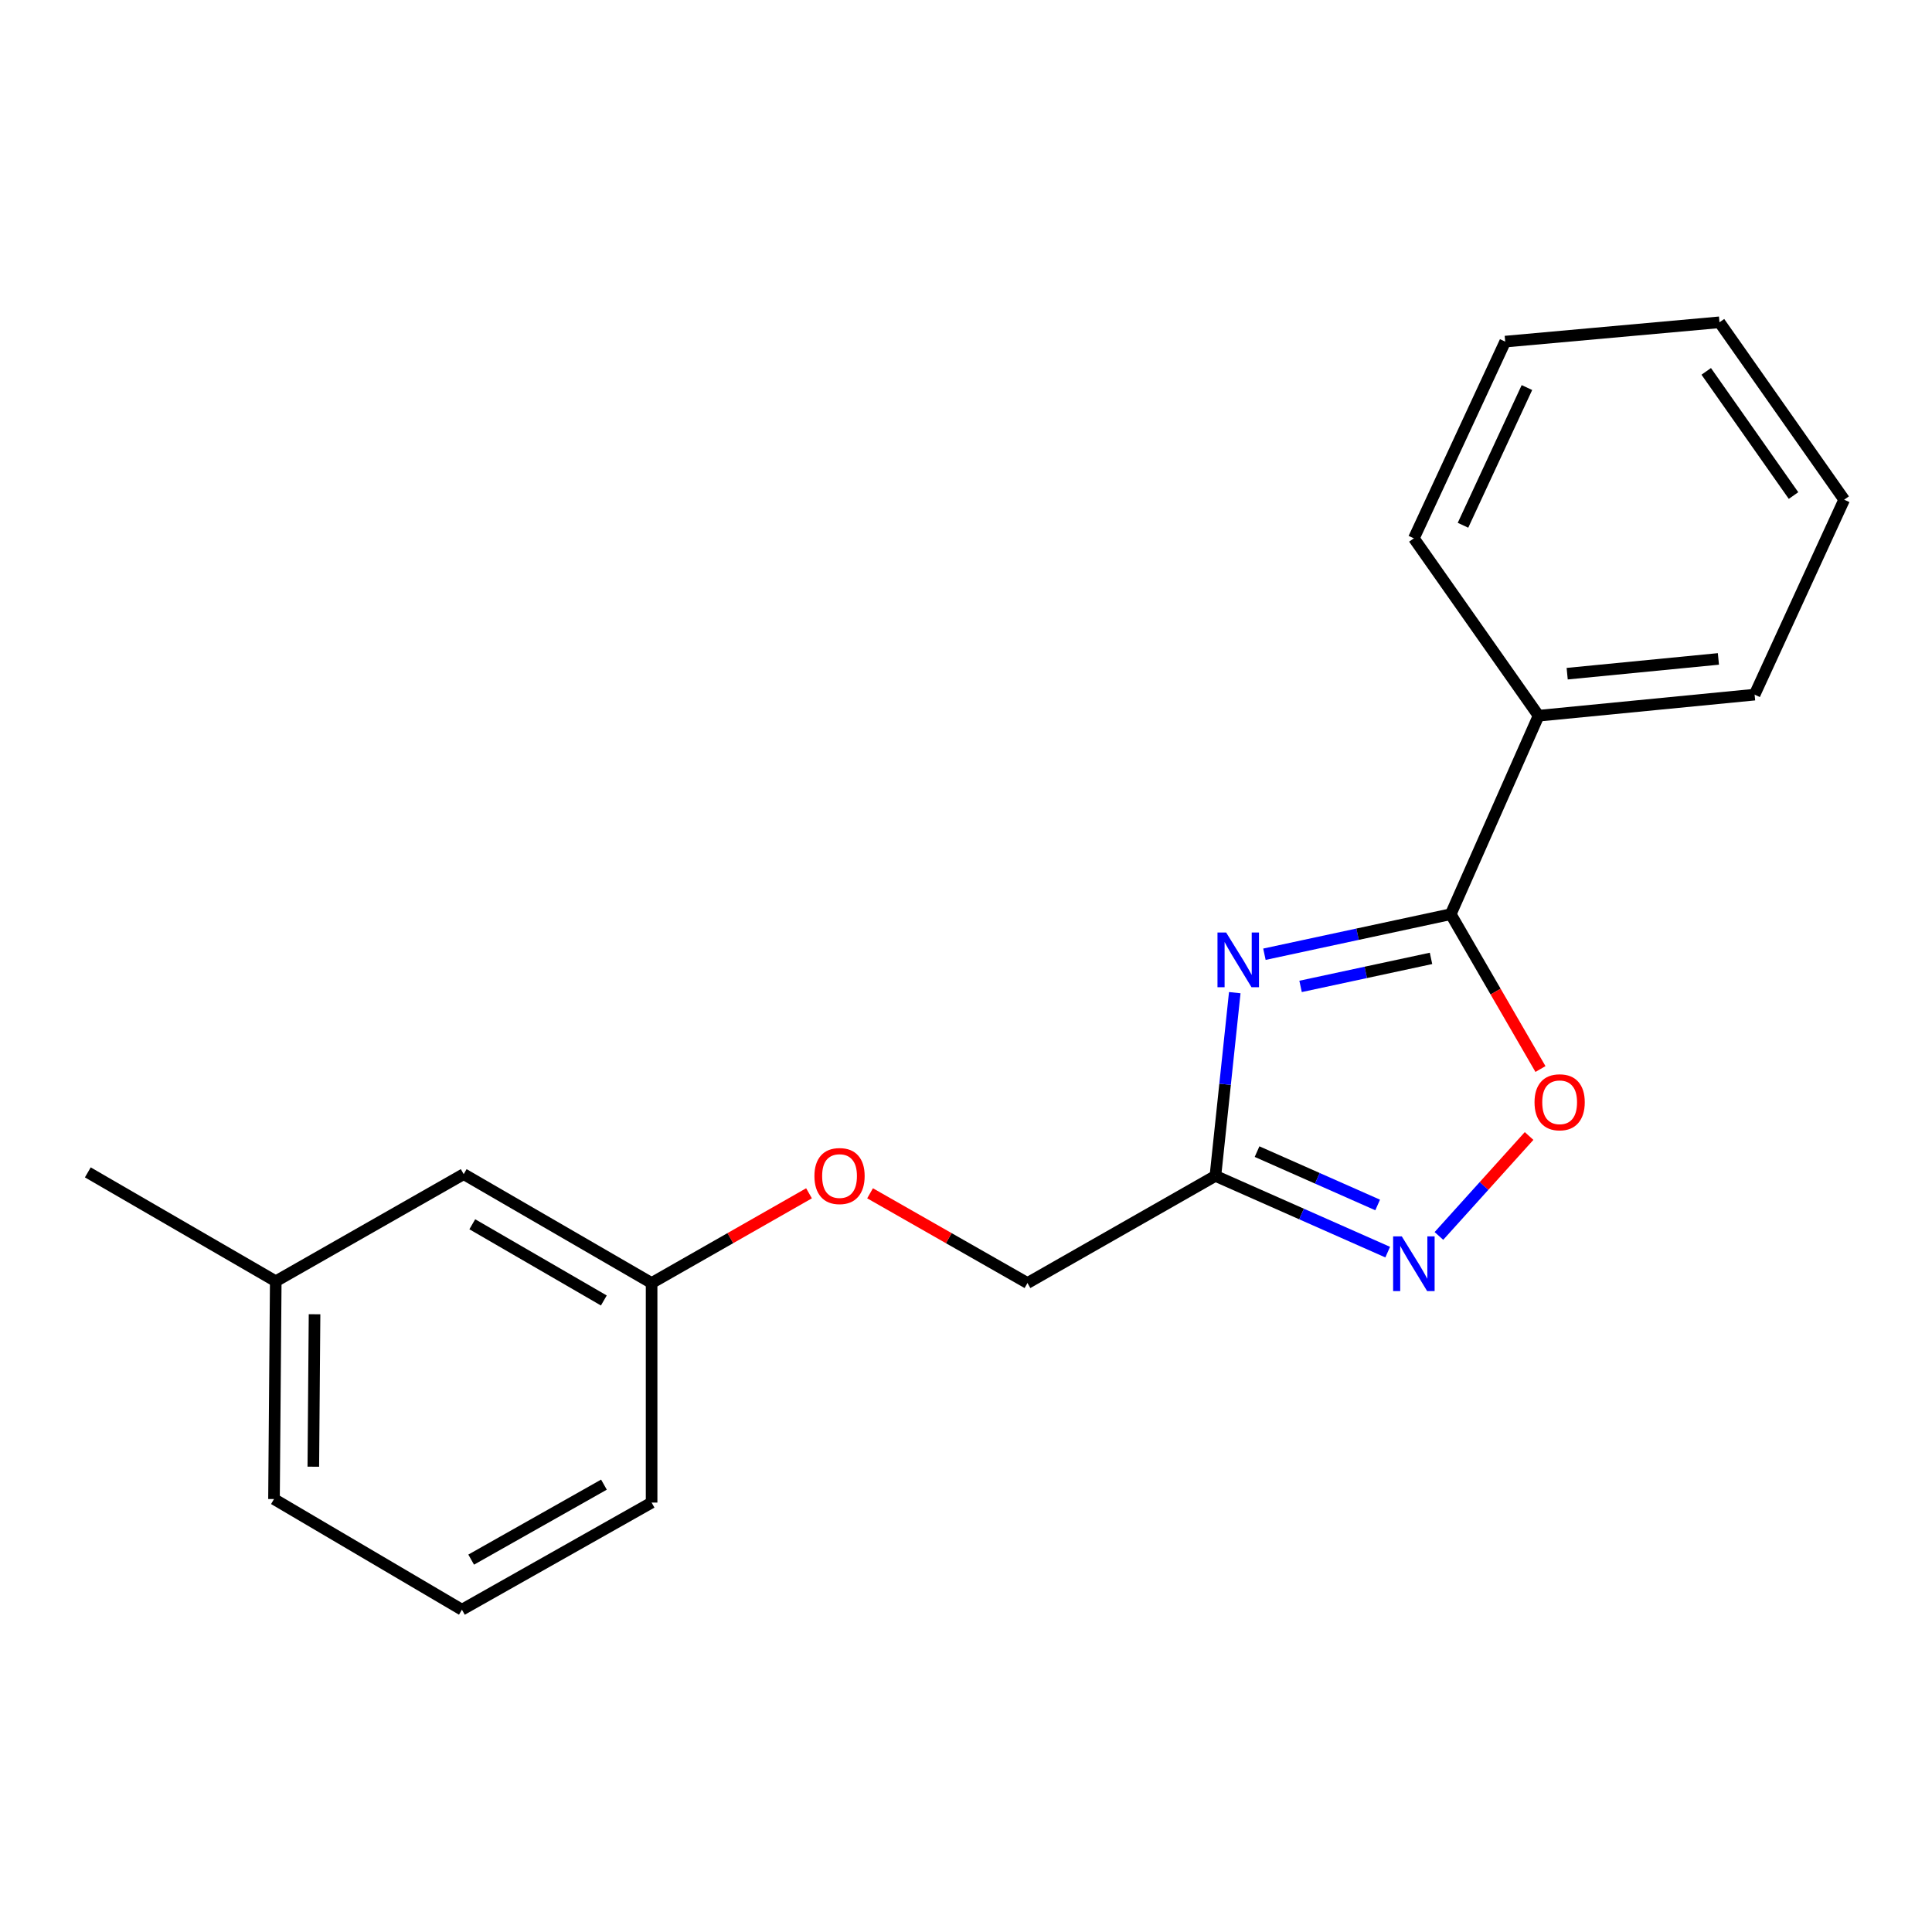 <?xml version='1.0' encoding='iso-8859-1'?>
<svg version='1.1' baseProfile='full'
              xmlns='http://www.w3.org/2000/svg'
                      xmlns:rdkit='http://www.rdkit.org/xml'
                      xmlns:xlink='http://www.w3.org/1999/xlink'
                  xml:space='preserve'
width='1000px' height='1000px' viewBox='0 0 1000 1000'>
<!-- END OF HEADER -->
<rect style='opacity:1.0;fill:#FFFFFF;stroke:none' width='1000' height='1000' x='0' y='0'> </rect>
<path class='bond-0' d='M 531.819,664.091 L 491.081,640.869' style='fill:none;fill-rule:evenodd;stroke:#000000;stroke-width:6px;stroke-linecap:butt;stroke-linejoin:miter;stroke-opacity:1' />
<path class='bond-0' d='M 491.081,640.869 L 450.343,617.647' style='fill:none;fill-rule:evenodd;stroke:#FF0000;stroke-width:6px;stroke-linecap:butt;stroke-linejoin:miter;stroke-opacity:1' />
<path class='bond-1' d='M 531.819,664.091 L 629.094,608.641' style='fill:none;fill-rule:evenodd;stroke:#000000;stroke-width:6px;stroke-linecap:butt;stroke-linejoin:miter;stroke-opacity:1' />
<path class='bond-2' d='M 142.73,663.181 L 141.82,775.91' style='fill:none;fill-rule:evenodd;stroke:#000000;stroke-width:6px;stroke-linecap:butt;stroke-linejoin:miter;stroke-opacity:1' />
<path class='bond-2' d='M 162.809,680.253 L 162.172,759.164' style='fill:none;fill-rule:evenodd;stroke:#000000;stroke-width:6px;stroke-linecap:butt;stroke-linejoin:miter;stroke-opacity:1' />
<path class='bond-3' d='M 142.73,663.181 L 240.005,607.731' style='fill:none;fill-rule:evenodd;stroke:#000000;stroke-width:6px;stroke-linecap:butt;stroke-linejoin:miter;stroke-opacity:1' />
<path class='bond-4' d='M 142.73,663.181 L 45.455,606.822' style='fill:none;fill-rule:evenodd;stroke:#000000;stroke-width:6px;stroke-linecap:butt;stroke-linejoin:miter;stroke-opacity:1' />
<path class='bond-5' d='M 418.744,617.647 L 378.006,640.869' style='fill:none;fill-rule:evenodd;stroke:#FF0000;stroke-width:6px;stroke-linecap:butt;stroke-linejoin:miter;stroke-opacity:1' />
<path class='bond-5' d='M 378.006,640.869 L 337.268,664.091' style='fill:none;fill-rule:evenodd;stroke:#000000;stroke-width:6px;stroke-linecap:butt;stroke-linejoin:miter;stroke-opacity:1' />
<path class='bond-6' d='M 141.82,775.91 L 239.095,833.179' style='fill:none;fill-rule:evenodd;stroke:#000000;stroke-width:6px;stroke-linecap:butt;stroke-linejoin:miter;stroke-opacity:1' />
<path class='bond-7' d='M 629.094,608.641 L 634.105,561.217' style='fill:none;fill-rule:evenodd;stroke:#000000;stroke-width:6px;stroke-linecap:butt;stroke-linejoin:miter;stroke-opacity:1' />
<path class='bond-7' d='M 634.105,561.217 L 639.116,513.793' style='fill:none;fill-rule:evenodd;stroke:#0000FF;stroke-width:6px;stroke-linecap:butt;stroke-linejoin:miter;stroke-opacity:1' />
<path class='bond-8' d='M 629.094,608.641 L 673.681,628.37' style='fill:none;fill-rule:evenodd;stroke:#000000;stroke-width:6px;stroke-linecap:butt;stroke-linejoin:miter;stroke-opacity:1' />
<path class='bond-8' d='M 673.681,628.37 L 718.268,648.1' style='fill:none;fill-rule:evenodd;stroke:#0000FF;stroke-width:6px;stroke-linecap:butt;stroke-linejoin:miter;stroke-opacity:1' />
<path class='bond-8' d='M 650.65,596.073 L 681.861,609.883' style='fill:none;fill-rule:evenodd;stroke:#000000;stroke-width:6px;stroke-linecap:butt;stroke-linejoin:miter;stroke-opacity:1' />
<path class='bond-8' d='M 681.861,609.883 L 713.072,623.693' style='fill:none;fill-rule:evenodd;stroke:#0000FF;stroke-width:6px;stroke-linecap:butt;stroke-linejoin:miter;stroke-opacity:1' />
<path class='bond-9' d='M 654.462,493.909 L 702.685,483.544' style='fill:none;fill-rule:evenodd;stroke:#0000FF;stroke-width:6px;stroke-linecap:butt;stroke-linejoin:miter;stroke-opacity:1' />
<path class='bond-9' d='M 702.685,483.544 L 750.909,473.179' style='fill:none;fill-rule:evenodd;stroke:#000000;stroke-width:6px;stroke-linecap:butt;stroke-linejoin:miter;stroke-opacity:1' />
<path class='bond-9' d='M 673.177,510.564 L 706.934,503.309' style='fill:none;fill-rule:evenodd;stroke:#0000FF;stroke-width:6px;stroke-linecap:butt;stroke-linejoin:miter;stroke-opacity:1' />
<path class='bond-9' d='M 706.934,503.309 L 740.69,496.054' style='fill:none;fill-rule:evenodd;stroke:#000000;stroke-width:6px;stroke-linecap:butt;stroke-linejoin:miter;stroke-opacity:1' />
<path class='bond-10' d='M 750.909,473.179 L 774.126,513.252' style='fill:none;fill-rule:evenodd;stroke:#000000;stroke-width:6px;stroke-linecap:butt;stroke-linejoin:miter;stroke-opacity:1' />
<path class='bond-10' d='M 774.126,513.252 L 797.343,553.324' style='fill:none;fill-rule:evenodd;stroke:#FF0000;stroke-width:6px;stroke-linecap:butt;stroke-linejoin:miter;stroke-opacity:1' />
<path class='bond-11' d='M 750.909,473.179 L 796.363,370.457' style='fill:none;fill-rule:evenodd;stroke:#000000;stroke-width:6px;stroke-linecap:butt;stroke-linejoin:miter;stroke-opacity:1' />
<path class='bond-12' d='M 791.452,587.987 L 768.117,613.854' style='fill:none;fill-rule:evenodd;stroke:#FF0000;stroke-width:6px;stroke-linecap:butt;stroke-linejoin:miter;stroke-opacity:1' />
<path class='bond-12' d='M 768.117,613.854 L 744.782,639.722' style='fill:none;fill-rule:evenodd;stroke:#0000FF;stroke-width:6px;stroke-linecap:butt;stroke-linejoin:miter;stroke-opacity:1' />
<path class='bond-13' d='M 954.545,258.637 L 889.999,166.821' style='fill:none;fill-rule:evenodd;stroke:#000000;stroke-width:6px;stroke-linecap:butt;stroke-linejoin:miter;stroke-opacity:1' />
<path class='bond-13' d='M 928.325,256.492 L 883.142,192.22' style='fill:none;fill-rule:evenodd;stroke:#000000;stroke-width:6px;stroke-linecap:butt;stroke-linejoin:miter;stroke-opacity:1' />
<path class='bond-14' d='M 954.545,258.637 L 908.182,359.54' style='fill:none;fill-rule:evenodd;stroke:#000000;stroke-width:6px;stroke-linecap:butt;stroke-linejoin:miter;stroke-opacity:1' />
<path class='bond-15' d='M 889.999,166.821 L 779.089,176.817' style='fill:none;fill-rule:evenodd;stroke:#000000;stroke-width:6px;stroke-linecap:butt;stroke-linejoin:miter;stroke-opacity:1' />
<path class='bond-16' d='M 779.089,176.817 L 731.816,278.641' style='fill:none;fill-rule:evenodd;stroke:#000000;stroke-width:6px;stroke-linecap:butt;stroke-linejoin:miter;stroke-opacity:1' />
<path class='bond-16' d='M 790.335,200.603 L 757.243,271.88' style='fill:none;fill-rule:evenodd;stroke:#000000;stroke-width:6px;stroke-linecap:butt;stroke-linejoin:miter;stroke-opacity:1' />
<path class='bond-17' d='M 731.816,278.641 L 796.363,370.457' style='fill:none;fill-rule:evenodd;stroke:#000000;stroke-width:6px;stroke-linecap:butt;stroke-linejoin:miter;stroke-opacity:1' />
<path class='bond-18' d='M 796.363,370.457 L 908.182,359.54' style='fill:none;fill-rule:evenodd;stroke:#000000;stroke-width:6px;stroke-linecap:butt;stroke-linejoin:miter;stroke-opacity:1' />
<path class='bond-18' d='M 811.171,348.699 L 889.445,341.057' style='fill:none;fill-rule:evenodd;stroke:#000000;stroke-width:6px;stroke-linecap:butt;stroke-linejoin:miter;stroke-opacity:1' />
<path class='bond-19' d='M 239.095,833.179 L 337.268,777.73' style='fill:none;fill-rule:evenodd;stroke:#000000;stroke-width:6px;stroke-linecap:butt;stroke-linejoin:miter;stroke-opacity:1' />
<path class='bond-19' d='M 243.879,807.259 L 312.6,768.444' style='fill:none;fill-rule:evenodd;stroke:#000000;stroke-width:6px;stroke-linecap:butt;stroke-linejoin:miter;stroke-opacity:1' />
<path class='bond-20' d='M 337.268,777.73 L 337.268,664.091' style='fill:none;fill-rule:evenodd;stroke:#000000;stroke-width:6px;stroke-linecap:butt;stroke-linejoin:miter;stroke-opacity:1' />
<path class='bond-21' d='M 337.268,664.091 L 240.005,607.731' style='fill:none;fill-rule:evenodd;stroke:#000000;stroke-width:6px;stroke-linecap:butt;stroke-linejoin:miter;stroke-opacity:1' />
<path class='bond-21' d='M 312.543,673.129 L 244.458,633.677' style='fill:none;fill-rule:evenodd;stroke:#000000;stroke-width:6px;stroke-linecap:butt;stroke-linejoin:miter;stroke-opacity:1' />
<path  class='atom-2' d='M 421.543 608.721
Q 421.543 601.921, 424.903 598.121
Q 428.263 594.321, 434.543 594.321
Q 440.823 594.321, 444.183 598.121
Q 447.543 601.921, 447.543 608.721
Q 447.543 615.601, 444.143 619.521
Q 440.743 623.401, 434.543 623.401
Q 428.303 623.401, 424.903 619.521
Q 421.543 615.641, 421.543 608.721
M 434.543 620.201
Q 438.863 620.201, 441.183 617.321
Q 443.543 614.401, 443.543 608.721
Q 443.543 603.161, 441.183 600.361
Q 438.863 597.521, 434.543 597.521
Q 430.223 597.521, 427.863 600.321
Q 425.543 603.121, 425.543 608.721
Q 425.543 614.441, 427.863 617.321
Q 430.223 620.201, 434.543 620.201
' fill='#FF0000'/>
<path  class='atom-5' d='M 634.649 482.662
L 643.929 497.662
Q 644.849 499.142, 646.329 501.822
Q 647.809 504.502, 647.889 504.662
L 647.889 482.662
L 651.649 482.662
L 651.649 510.982
L 647.769 510.982
L 637.809 494.582
Q 636.649 492.662, 635.409 490.462
Q 634.209 488.262, 633.849 487.582
L 633.849 510.982
L 630.169 510.982
L 630.169 482.662
L 634.649 482.662
' fill='#0000FF'/>
<path  class='atom-7' d='M 794.268 570.534
Q 794.268 563.734, 797.628 559.934
Q 800.988 556.134, 807.268 556.134
Q 813.548 556.134, 816.908 559.934
Q 820.268 563.734, 820.268 570.534
Q 820.268 577.414, 816.868 581.334
Q 813.468 585.214, 807.268 585.214
Q 801.028 585.214, 797.628 581.334
Q 794.268 577.454, 794.268 570.534
M 807.268 582.014
Q 811.588 582.014, 813.908 579.134
Q 816.268 576.214, 816.268 570.534
Q 816.268 564.974, 813.908 562.174
Q 811.588 559.334, 807.268 559.334
Q 802.948 559.334, 800.588 562.134
Q 798.268 564.934, 798.268 570.534
Q 798.268 576.254, 800.588 579.134
Q 802.948 582.014, 807.268 582.014
' fill='#FF0000'/>
<path  class='atom-8' d='M 725.556 639.935
L 734.836 654.935
Q 735.756 656.415, 737.236 659.095
Q 738.716 661.775, 738.796 661.935
L 738.796 639.935
L 742.556 639.935
L 742.556 668.255
L 738.676 668.255
L 728.716 651.855
Q 727.556 649.935, 726.316 647.735
Q 725.116 645.535, 724.756 644.855
L 724.756 668.255
L 721.076 668.255
L 721.076 639.935
L 725.556 639.935
' fill='#0000FF'/>
</svg>
